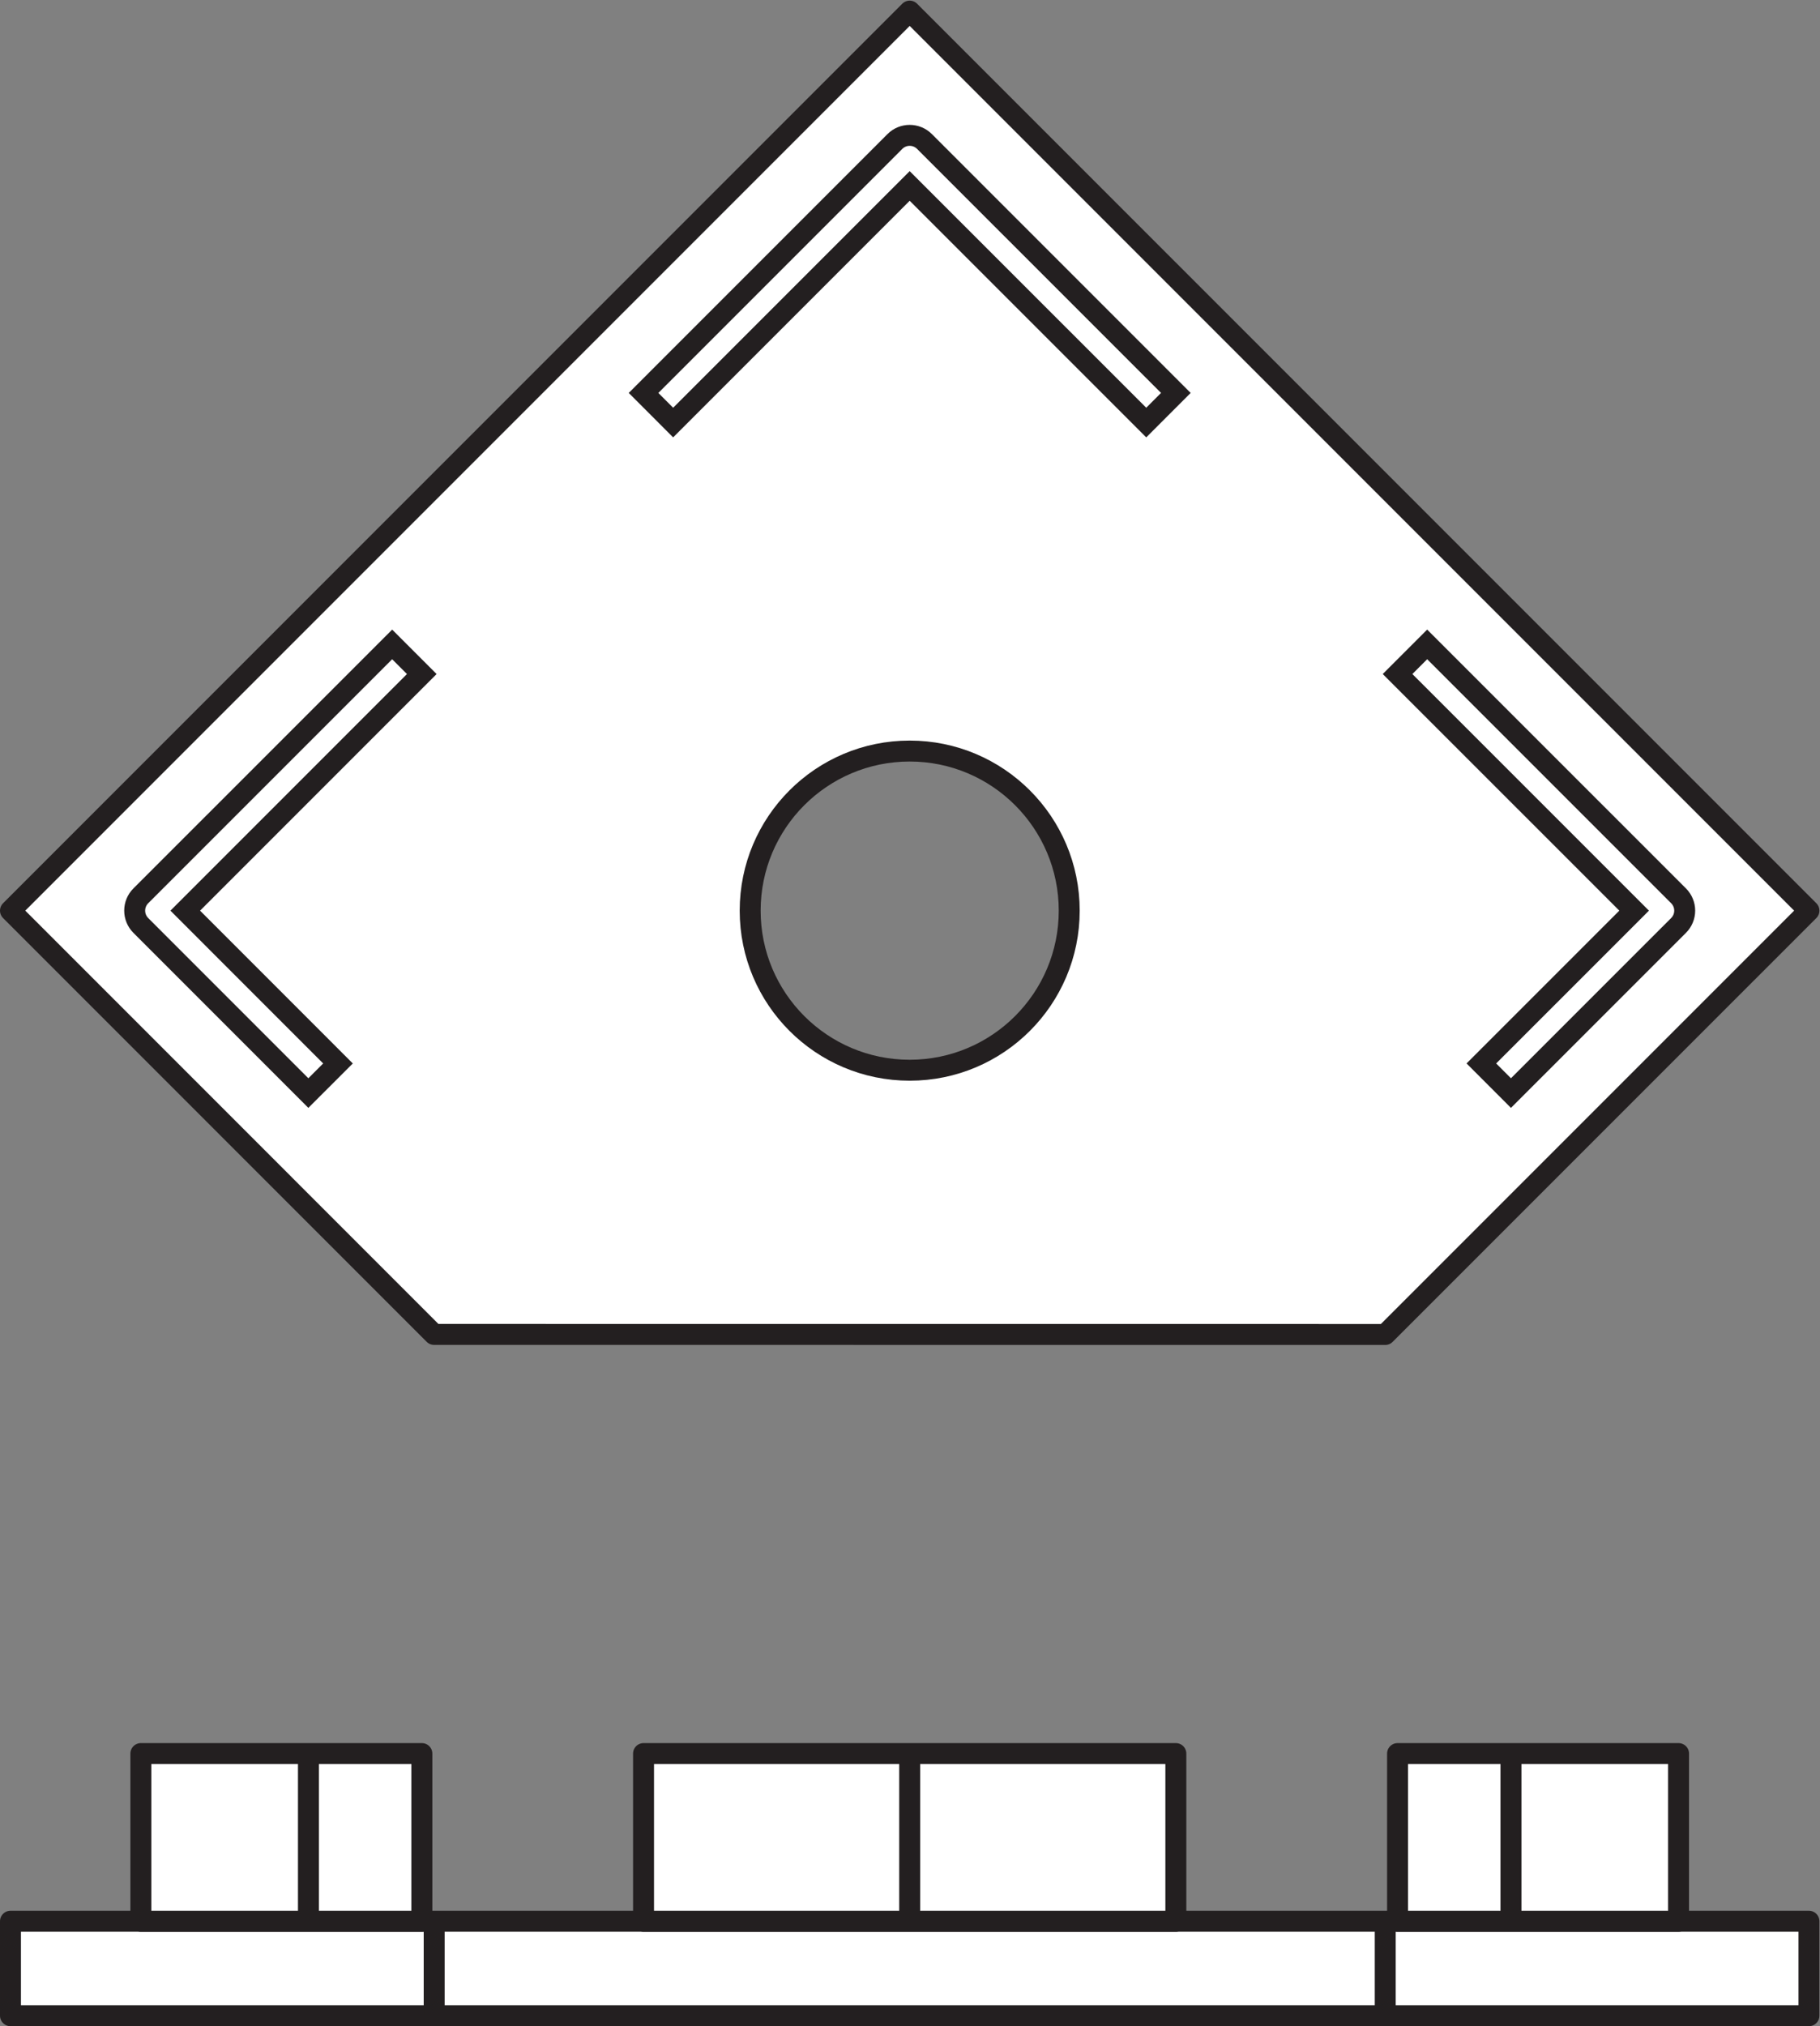 <?xml version="1.0" encoding="UTF-8" standalone="no"?>
<svg
   xmlns:dc="http://purl.org/dc/elements/1.1/"
   xmlns:cc="http://creativecommons.org/ns#"
   xmlns:rdf="http://www.w3.org/1999/02/22-rdf-syntax-ns#"
   xmlns:svg="http://www.w3.org/2000/svg"
   xmlns="http://www.w3.org/2000/svg"
   viewBox="0 0 82.08 91.347"
   height="91.347"
   width="82.08"
   xml:space="preserve"
   id="svg2"
   version="1.1"><rect x="0" y="0" width="82.08" height="91.347" fill="#808080" stroke="none"/><defs
     id="defs6" /><g
     transform="matrix(1.333,0,0,-1.333,0,91.347)"
     id="g10"><g
       transform="scale(0.1)"
       id="g12"><path
         id="path14"
         style="fill:#ffffff;fill-opacity:1;fill-rule:nonzero;stroke:none"
         d="m 307.773,323.313 c -29.808,0 -53.972,24.164 -53.972,53.972 0,29.809 24.164,53.977 53.972,53.977 29.805,0 53.973,-24.168 53.973,-53.977 0,-29.808 -24.168,-53.972 -53.973,-53.972 z M 307.77,681.516 3.543,377.285 146.859,233.965 468.66,233.945 612.012,377.285 307.77,681.516" /><path
         id="path16"
         style="fill:none;stroke:#231f20;stroke-width:7.087;stroke-linecap:butt;stroke-linejoin:round;stroke-miterlimit:4;stroke-dasharray:none;stroke-opacity:1"
         d="m 307.773,323.313 c -29.808,0 -53.972,24.164 -53.972,53.972 0,29.809 24.164,53.977 53.972,53.977 29.805,0 53.973,-24.168 53.973,-53.977 0,-29.808 -24.168,-53.972 -53.973,-53.972 z M 307.77,681.516 3.543,377.285 146.859,233.965 l 321.801,-0.02 143.352,143.34 z" /><path
         id="path18"
         style="fill:none;stroke:#231f20;stroke-width:7.087;stroke-linecap:butt;stroke-linejoin:miter;stroke-miterlimit:4;stroke-dasharray:none;stroke-opacity:1"
         d="m 511.199,315.586 -10.015,10.019 51.687,51.68 -80.039,80.024 10.02,10.019 85.046,-85.031 c 1.332,-1.328 2.082,-3.133 2.082,-5.012 0,-1.879 -0.75,-3.68 -2.082,-5.008 z" /><path
         id="path20"
         style="fill:none;stroke:#231f20;stroke-width:7.087;stroke-linecap:butt;stroke-linejoin:miter;stroke-miterlimit:4;stroke-dasharray:none;stroke-opacity:1"
         d="m 387.805,542.359 -80.035,80.024 -80.028,-80.024 -10.015,10.02 85.031,85.035 c 2.765,2.774 7.254,2.774 10.023,0 l 85.039,-85.035 z" /><path
         id="path22"
         style="fill:none;stroke:#231f20;stroke-width:7.087;stroke-linecap:butt;stroke-linejoin:miter;stroke-miterlimit:4;stroke-dasharray:none;stroke-opacity:1"
         d="m 104.324,315.586 -56.683,56.691 c -1.328,1.328 -2.074,3.129 -2.074,5.008 0,1.879 0.746,3.684 2.074,5.012 l 85.039,85.027 10.019,-10.019 -80.023,-80.02 51.672,-51.68 z" /><path
         id="path24"
         style="fill:#ffffff;fill-opacity:1;fill-rule:nonzero;stroke:none"
         d="M 612.012,3.547 H 3.543 V 35.496 H 612.012 V 3.547" /><path
         id="path26"
         style="fill:none;stroke:#231f20;stroke-width:7.087;stroke-linecap:butt;stroke-linejoin:round;stroke-miterlimit:4;stroke-dasharray:none;stroke-opacity:1"
         d="M 612.012,3.547 H 3.543 V 35.496 H 612.012 Z" /><path
         id="path28"
         style="fill:#ffffff;fill-opacity:1;fill-rule:nonzero;stroke:none"
         d="M 468.66,35.496 V 3.547" /><path
         id="path30"
         style="fill:none;stroke:#231f20;stroke-width:7.087;stroke-linecap:butt;stroke-linejoin:round;stroke-miterlimit:4;stroke-dasharray:none;stroke-opacity:1"
         d="M 468.66,35.496 V 3.547" /><path
         id="path32"
         style="fill:#ffffff;fill-opacity:1;fill-rule:nonzero;stroke:none"
         d="M 146.895,35.496 V 3.547" /><path
         id="path34"
         style="fill:none;stroke:#231f20;stroke-width:7.087;stroke-linecap:butt;stroke-linejoin:round;stroke-miterlimit:4;stroke-dasharray:none;stroke-opacity:1"
         d="M 146.895,35.496 V 3.547" /><path
         id="path36"
         style="fill:#ffffff;fill-opacity:1;fill-rule:nonzero;stroke:none"
         d="m 472.832,92.199 h 95.066 V 35.496 h -95.066 v 56.703" /><path
         id="path38"
         style="fill:none;stroke:#231f20;stroke-width:7.087;stroke-linecap:butt;stroke-linejoin:round;stroke-miterlimit:4;stroke-dasharray:none;stroke-opacity:1"
         d="m 472.832,92.199 h 95.066 V 35.496 h -95.066 z" /><path
         id="path40"
         style="fill:#ffffff;fill-opacity:1;fill-rule:nonzero;stroke:none"
         d="M 217.727,92.199 H 397.82 V 35.496 H 217.727 v 56.703" /><path
         id="path42"
         style="fill:none;stroke:#231f20;stroke-width:7.087;stroke-linecap:butt;stroke-linejoin:round;stroke-miterlimit:4;stroke-dasharray:none;stroke-opacity:1"
         d="M 217.727,92.199 H 397.82 V 35.496 H 217.727 Z" /><path
         id="path44"
         style="fill:#ffffff;fill-opacity:1;fill-rule:nonzero;stroke:none"
         d="M 307.77,92.199 V 35.496" /><path
         id="path46"
         style="fill:none;stroke:#231f20;stroke-width:7.087;stroke-linecap:butt;stroke-linejoin:round;stroke-miterlimit:4;stroke-dasharray:none;stroke-opacity:1"
         d="M 307.77,92.199 V 35.496" /><path
         id="path48"
         style="fill:#ffffff;fill-opacity:1;fill-rule:nonzero;stroke:none"
         d="M 511.199,92.199 V 35.496" /><path
         id="path50"
         style="fill:none;stroke:#231f20;stroke-width:7.087;stroke-linecap:butt;stroke-linejoin:round;stroke-miterlimit:4;stroke-dasharray:none;stroke-opacity:1"
         d="M 511.199,92.199 V 35.496" /><path
         id="path52"
         style="fill:#ffffff;fill-opacity:1;fill-rule:nonzero;stroke:none"
         d="M 142.727,92.199 H 47.656 V 35.496 h 95.071 v 56.703" /><path
         id="path54"
         style="fill:none;stroke:#231f20;stroke-width:7.087;stroke-linecap:butt;stroke-linejoin:round;stroke-miterlimit:4;stroke-dasharray:none;stroke-opacity:1"
         d="M 142.727,92.199 H 47.656 V 35.496 h 95.071 z" /><path
         id="path56"
         style="fill:#ffffff;fill-opacity:1;fill-rule:nonzero;stroke:none"
         d="M 104.355,92.199 V 35.496" /><path
         id="path58"
         style="fill:none;stroke:#231f20;stroke-width:7.087;stroke-linecap:butt;stroke-linejoin:round;stroke-miterlimit:4;stroke-dasharray:none;stroke-opacity:1"
         d="M 104.355,92.199 V 35.496" /></g></g></svg>